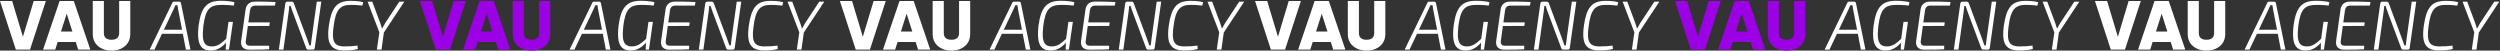 <?xml version="1.0" encoding="UTF-8"?> <svg xmlns="http://www.w3.org/2000/svg" width="2519" height="51" viewBox="0 0 2519 51" fill="none"><rect x="0" y="0" width="2519" height="51" fill="#333333" stroke="none"/> <path d="M15.96 50L0 1H12.25L23.1 37.05L33.95 1H46.2L30.24 50H15.96ZM78.758 50L76.308 42.3H58.108L55.658 50H43.408L60.068 1H74.348L91.008 50H78.758ZM61.468 31.8H72.948L67.208 13.81L61.468 31.8ZM125.949 46.43C122.402 49.463 117.876 50.98 112.369 50.98C106.862 50.98 102.336 49.463 98.789 46.43C95.243 43.397 93.469 39.313 93.469 34.18V1H104.669V33.2C104.669 37.773 107.236 40.06 112.369 40.06C117.502 40.06 120.069 37.773 120.069 33.2V1H131.269V34.18C131.269 39.313 129.496 43.397 125.949 46.43ZM180.646 1.7C181.066 1.7 181.44 1.84 181.766 2.12C182.093 2.353 182.28 2.68 182.326 3.1L191.916 50H187.296L179.456 9.33C179.363 8.63 179.27 7.953 179.176 7.3C179.083 6.6 178.966 5.923 178.826 5.27H176.726C176.446 5.923 176.143 6.6 175.816 7.3C175.49 8 175.186 8.677 174.906 9.33L155.656 50H150.756L173.576 2.96C173.716 2.493 173.95 2.167 174.276 1.98C174.603 1.793 174.976 1.7 175.396 1.7H180.646ZM186.386 29.98L185.826 34.04H161.326L161.886 29.98H186.386ZM222.539 0.79C224.313 0.79 225.969 0.837 227.509 0.93C229.096 1.023 230.613 1.187 232.059 1.42C233.506 1.607 234.906 1.887 236.259 2.26L235.559 5.62C234.113 5.433 232.689 5.293 231.289 5.2C229.889 5.107 228.513 5.037 227.159 4.99C225.806 4.943 224.429 4.92 223.029 4.92C220.089 4.92 217.593 5.247 215.539 5.9C213.486 6.553 211.759 7.673 210.359 9.26C209.006 10.8 207.886 12.947 206.999 15.7C206.159 18.407 205.459 21.86 204.899 26.06C204.339 31.1 204.223 35.16 204.549 38.24C204.923 41.273 205.833 43.467 207.279 44.82C208.726 46.127 210.849 46.78 213.649 46.78C215.516 46.78 217.243 46.453 218.829 45.8C220.463 45.1 222.026 44.143 223.519 42.93C225.059 41.717 226.623 40.34 228.209 38.8L228.699 41.95C227.533 43.35 226.319 44.61 225.059 45.73C223.846 46.803 222.563 47.737 221.209 48.53C219.856 49.277 218.433 49.86 216.939 50.28C215.446 50.7 213.906 50.91 212.319 50.91C208.773 50.91 205.973 50.047 203.919 48.32C201.913 46.547 200.606 43.817 199.999 40.13C199.393 36.397 199.439 31.567 200.139 25.64C200.793 20.787 201.703 16.75 202.869 13.53C204.036 10.31 205.529 7.79 207.349 5.97C209.169 4.103 211.316 2.773 213.789 1.98C216.309 1.187 219.226 0.79 222.539 0.79ZM234.719 22L230.729 50H227.439L227.789 42.16L227.649 40.97L230.239 22H234.719ZM256.843 1.63C259.176 1.63 261.509 1.63 263.843 1.63C266.223 1.63 268.556 1.677 270.843 1.77C273.176 1.817 275.439 1.91 277.633 2.05L277.003 5.62H257.473C255.746 5.62 254.439 6.04 253.553 6.88C252.666 7.72 252.106 9.003 251.873 10.73L247.673 41.18C247.439 42.767 247.673 43.98 248.373 44.82C249.073 45.66 250.239 46.08 251.873 46.08H271.263L271.193 49.65C269.046 49.79 266.853 49.883 264.613 49.93C262.373 49.977 260.133 50 257.893 50C255.653 50.047 253.436 50.07 251.243 50.07C248.209 50.07 245.969 49.277 244.523 47.69C243.123 46.057 242.609 43.91 242.983 41.25L247.463 9.47C247.789 7.09 248.746 5.2 250.333 3.8C251.919 2.353 254.089 1.63 256.843 1.63ZM246.903 22.56H271.823L271.333 26.13L246.343 26.2L246.903 22.56ZM323.742 1.7L317.162 48.18C317.069 48.787 316.859 49.253 316.532 49.58C316.252 49.86 315.809 50 315.202 50H310.582C310.022 50 309.579 49.86 309.252 49.58C308.926 49.3 308.669 48.88 308.482 48.32L294.762 11.64C294.436 10.8 294.109 9.867 293.782 8.84C293.456 7.813 293.152 6.857 292.872 5.97H291.472C291.379 6.95 291.286 7.953 291.192 8.98C291.099 9.96 290.982 10.963 290.842 11.99L285.592 50H280.972L287.482 3.52C287.622 2.867 287.856 2.4 288.182 2.12C288.509 1.84 288.976 1.7 289.582 1.7H293.992C294.552 1.7 294.996 1.84 295.322 2.12C295.649 2.4 295.906 2.82 296.092 3.38L309.462 39.15C309.836 40.13 310.209 41.203 310.582 42.37C311.002 43.49 311.376 44.587 311.702 45.66H313.242C313.382 44.54 313.499 43.443 313.592 42.37C313.686 41.25 313.826 40.13 314.012 39.01L319.192 1.7H323.742ZM353.159 0.86C355.166 0.86 356.893 0.907 358.339 1C359.833 1.093 361.163 1.233 362.329 1.42C363.496 1.607 364.709 1.887 365.969 2.26L365.129 5.69C363.823 5.503 362.586 5.363 361.419 5.27C360.253 5.13 359.016 5.037 357.709 4.99C356.449 4.943 354.933 4.92 353.159 4.92C350.499 4.92 348.236 5.27 346.369 5.97C344.503 6.67 342.893 7.813 341.539 9.4C340.233 10.987 339.136 13.133 338.249 15.84C337.409 18.547 336.733 21.953 336.219 26.06C335.473 31.24 335.286 35.347 335.659 38.38C336.079 41.367 337.176 43.513 338.949 44.82C340.769 46.08 343.359 46.733 346.719 46.78C349.706 46.78 352.203 46.71 354.209 46.57C356.263 46.43 358.269 46.22 360.229 45.94L360.579 49.37C358.526 49.883 356.449 50.257 354.349 50.49C352.296 50.723 349.753 50.84 346.719 50.84C342.146 50.84 338.599 50 336.079 48.32C333.559 46.593 331.926 43.887 331.179 40.2C330.479 36.467 330.549 31.613 331.389 25.64C332.043 21.067 332.906 17.193 333.979 14.02C335.099 10.847 336.499 8.303 338.179 6.39C339.859 4.43 341.913 3.03 344.339 2.19C346.813 1.303 349.753 0.86 353.159 0.86ZM407.373 1.7L386.513 33.2H382.453L370.413 1.7H375.103L383.153 23.26C383.433 24.053 383.713 24.893 383.993 25.78C384.319 26.667 384.576 27.553 384.763 28.44H385.253C385.673 27.6 386.163 26.69 386.723 25.71C387.283 24.73 387.796 23.843 388.263 23.05L402.333 1.7H407.373ZM387.213 29.63L384.413 50H379.723L382.663 29.63H387.213ZM603.791 1.7C604.211 1.7 604.584 1.84 604.911 2.12C605.238 2.353 605.424 2.68 605.471 3.1L615.061 50H610.441L602.601 9.33C602.508 8.63 602.414 7.953 602.321 7.3C602.228 6.6 602.111 5.923 601.971 5.27H599.871C599.591 5.923 599.288 6.6 598.961 7.3C598.634 8 598.331 8.677 598.051 9.33L578.801 50H573.901L596.721 2.96C596.861 2.493 597.094 2.167 597.421 1.98C597.748 1.793 598.121 1.7 598.541 1.7H603.791ZM609.531 29.98L608.971 34.04H584.471L585.031 29.98H609.531ZM645.684 0.79C647.457 0.79 649.114 0.837 650.654 0.93C652.24 1.023 653.757 1.187 655.204 1.42C656.65 1.607 658.05 1.887 659.404 2.26L658.704 5.62C657.257 5.433 655.834 5.293 654.434 5.2C653.034 5.107 651.657 5.037 650.304 4.99C648.95 4.943 647.574 4.92 646.174 4.92C643.234 4.92 640.737 5.247 638.684 5.9C636.63 6.553 634.904 7.673 633.504 9.26C632.15 10.8 631.03 12.947 630.144 15.7C629.304 18.407 628.604 21.86 628.044 26.06C627.484 31.1 627.367 35.16 627.694 38.24C628.067 41.273 628.977 43.467 630.424 44.82C631.87 46.127 633.994 46.78 636.794 46.78C638.66 46.78 640.387 46.453 641.974 45.8C643.607 45.1 645.17 44.143 646.664 42.93C648.204 41.717 649.767 40.34 651.354 38.8L651.844 41.95C650.677 43.35 649.464 44.61 648.204 45.73C646.99 46.803 645.707 47.737 644.354 48.53C643 49.277 641.577 49.86 640.084 50.28C638.59 50.7 637.05 50.91 635.464 50.91C631.917 50.91 629.117 50.047 627.064 48.32C625.057 46.547 623.75 43.817 623.144 40.13C622.537 36.397 622.584 31.567 623.284 25.64C623.937 20.787 624.847 16.75 626.014 13.53C627.18 10.31 628.674 7.79 630.494 5.97C632.314 4.103 634.46 2.773 636.934 1.98C639.454 1.187 642.37 0.79 645.684 0.79ZM657.864 22L653.874 50H650.584L650.934 42.16L650.794 40.97L653.384 22H657.864ZM679.987 1.63C682.32 1.63 684.654 1.63 686.987 1.63C689.367 1.63 691.7 1.677 693.987 1.77C696.32 1.817 698.584 1.91 700.777 2.05L700.147 5.62H680.617C678.89 5.62 677.584 6.04 676.697 6.88C675.81 7.72 675.25 9.003 675.017 10.73L670.817 41.18C670.584 42.767 670.817 43.98 671.517 44.82C672.217 45.66 673.384 46.08 675.017 46.08H694.407L694.337 49.65C692.19 49.79 689.997 49.883 687.757 49.93C685.517 49.977 683.277 50 681.037 50C678.797 50.047 676.58 50.07 674.387 50.07C671.354 50.07 669.114 49.277 667.667 47.69C666.267 46.057 665.754 43.91 666.127 41.25L670.607 9.47C670.934 7.09 671.89 5.2 673.477 3.8C675.064 2.353 677.234 1.63 679.987 1.63ZM670.047 22.56H694.967L694.477 26.13L669.487 26.2L670.047 22.56ZM746.887 1.7L740.307 48.18C740.214 48.787 740.004 49.253 739.677 49.58C739.397 49.86 738.954 50 738.347 50H733.727C733.167 50 732.724 49.86 732.397 49.58C732.07 49.3 731.814 48.88 731.627 48.32L717.907 11.64C717.58 10.8 717.254 9.867 716.927 8.84C716.6 7.813 716.297 6.857 716.017 5.97H714.617C714.524 6.95 714.43 7.953 714.337 8.98C714.244 9.96 714.127 10.963 713.987 11.99L708.737 50H704.117L710.627 3.52C710.767 2.867 711 2.4 711.327 2.12C711.654 1.84 712.12 1.7 712.727 1.7H717.137C717.697 1.7 718.14 1.84 718.467 2.12C718.794 2.4 719.05 2.82 719.237 3.38L732.607 39.15C732.98 40.13 733.354 41.203 733.727 42.37C734.147 43.49 734.52 44.587 734.847 45.66H736.387C736.527 44.54 736.644 43.443 736.737 42.37C736.83 41.25 736.97 40.13 737.157 39.01L742.337 1.7H746.887ZM776.304 0.86C778.31 0.86 780.037 0.907 781.484 1C782.977 1.093 784.307 1.233 785.474 1.42C786.64 1.607 787.854 1.887 789.114 2.26L788.274 5.69C786.967 5.503 785.73 5.363 784.564 5.27C783.397 5.13 782.16 5.037 780.854 4.99C779.594 4.943 778.077 4.92 776.304 4.92C773.644 4.92 771.38 5.27 769.514 5.97C767.647 6.67 766.037 7.813 764.684 9.4C763.377 10.987 762.28 13.133 761.394 15.84C760.554 18.547 759.877 21.953 759.364 26.06C758.617 31.24 758.43 35.347 758.804 38.38C759.224 41.367 760.32 43.513 762.094 44.82C763.914 46.08 766.504 46.733 769.864 46.78C772.85 46.78 775.347 46.71 777.354 46.57C779.407 46.43 781.414 46.22 783.374 45.94L783.724 49.37C781.67 49.883 779.594 50.257 777.494 50.49C775.44 50.723 772.897 50.84 769.864 50.84C765.29 50.84 761.744 50 759.224 48.32C756.704 46.593 755.07 43.887 754.324 40.2C753.624 36.467 753.694 31.613 754.534 25.64C755.187 21.067 756.05 17.193 757.124 14.02C758.244 10.847 759.644 8.303 761.324 6.39C763.004 4.43 765.057 3.03 767.484 2.19C769.957 1.303 772.897 0.86 776.304 0.86ZM830.517 1.7L809.657 33.2H805.597L793.557 1.7H798.247L806.297 23.26C806.577 24.053 806.857 24.893 807.137 25.78C807.464 26.667 807.721 27.553 807.907 28.44H808.397C808.817 27.6 809.307 26.69 809.867 25.71C810.427 24.73 810.941 23.843 811.407 23.05L825.477 1.7H830.517ZM810.357 29.63L807.557 50H802.867L805.807 29.63H810.357ZM862.249 50L846.289 1H858.539L869.389 37.05L880.239 1H892.489L876.529 50H862.249ZM925.047 50L922.597 42.3H904.397L901.947 50H889.697L906.357 1H920.637L937.297 50H925.047ZM907.757 31.8H919.237L913.497 13.81L907.757 31.8ZM972.238 46.43C968.692 49.463 964.165 50.98 958.658 50.98C953.152 50.98 948.625 49.463 945.078 46.43C941.532 43.397 939.758 39.313 939.758 34.18V1H950.958V33.2C950.958 37.773 953.525 40.06 958.658 40.06C963.792 40.06 966.358 37.773 966.358 33.2V1H977.558V34.18C977.558 39.313 975.785 43.397 972.238 46.43ZM1026.94 1.7C1027.36 1.7 1027.73 1.84 1028.06 2.12C1028.38 2.353 1028.57 2.68 1028.62 3.1L1038.21 50H1033.59L1025.75 9.33C1025.65 8.63 1025.56 7.953 1025.47 7.3C1025.37 6.6 1025.26 5.923 1025.12 5.27H1023.02C1022.74 5.923 1022.43 6.6 1022.11 7.3C1021.78 8 1021.48 8.677 1021.2 9.33L1001.95 50H997.046L1019.87 2.96C1020.01 2.493 1020.24 2.167 1020.57 1.98C1020.89 1.793 1021.27 1.7 1021.69 1.7H1026.94ZM1032.68 29.98L1032.12 34.04H1007.62L1008.18 29.98H1032.68ZM1068.83 0.79C1070.6 0.79 1072.26 0.837 1073.8 0.93C1075.39 1.023 1076.9 1.187 1078.35 1.42C1079.8 1.607 1081.2 1.887 1082.55 2.26L1081.85 5.62C1080.4 5.433 1078.98 5.293 1077.58 5.2C1076.18 5.107 1074.8 5.037 1073.45 4.99C1072.1 4.943 1070.72 4.92 1069.32 4.92C1066.38 4.92 1063.88 5.247 1061.83 5.9C1059.78 6.553 1058.05 7.673 1056.65 9.26C1055.3 10.8 1054.18 12.947 1053.29 15.7C1052.45 18.407 1051.75 21.86 1051.19 26.06C1050.63 31.1 1050.51 35.16 1050.84 38.24C1051.21 41.273 1052.12 43.467 1053.57 44.82C1055.02 46.127 1057.14 46.78 1059.94 46.78C1061.81 46.78 1063.53 46.453 1065.12 45.8C1066.75 45.1 1068.32 44.143 1069.81 42.93C1071.35 41.717 1072.91 40.34 1074.5 38.8L1074.99 41.95C1073.82 43.35 1072.61 44.61 1071.35 45.73C1070.14 46.803 1068.85 47.737 1067.5 48.53C1066.15 49.277 1064.72 49.86 1063.23 50.28C1061.74 50.7 1060.2 50.91 1058.61 50.91C1055.06 50.91 1052.26 50.047 1050.21 48.32C1048.2 46.547 1046.9 43.817 1046.29 40.13C1045.68 36.397 1045.73 31.567 1046.43 25.64C1047.08 20.787 1047.99 16.75 1049.16 13.53C1050.33 10.31 1051.82 7.79 1053.64 5.97C1055.46 4.103 1057.61 2.773 1060.08 1.98C1062.6 1.187 1065.52 0.79 1068.83 0.79ZM1081.01 22L1077.02 50H1073.73L1074.08 42.16L1073.94 40.97L1076.53 22H1081.01ZM1103.13 1.63C1105.46 1.63 1107.8 1.63 1110.13 1.63C1112.51 1.63 1114.84 1.677 1117.13 1.77C1119.46 1.817 1121.73 1.91 1123.92 2.05L1123.29 5.62H1103.76C1102.03 5.62 1100.73 6.04 1099.84 6.88C1098.95 7.72 1098.39 9.003 1098.16 10.73L1093.96 41.18C1093.73 42.767 1093.96 43.98 1094.66 44.82C1095.36 45.66 1096.53 46.08 1098.16 46.08H1117.55L1117.48 49.65C1115.33 49.79 1113.14 49.883 1110.9 49.93C1108.66 49.977 1106.42 50 1104.18 50C1101.94 50.047 1099.72 50.07 1097.53 50.07C1094.5 50.07 1092.26 49.277 1090.81 47.69C1089.41 46.057 1088.9 43.91 1089.27 41.25L1093.75 9.47C1094.08 7.09 1095.03 5.2 1096.62 3.8C1098.21 2.353 1100.38 1.63 1103.13 1.63ZM1093.19 22.56H1118.11L1117.62 26.13L1092.63 26.2L1093.19 22.56ZM1170.03 1.7L1163.45 48.18C1163.36 48.787 1163.15 49.253 1162.82 49.58C1162.54 49.86 1162.1 50 1161.49 50H1156.87C1156.31 50 1155.87 49.86 1155.54 49.58C1155.21 49.3 1154.96 48.88 1154.77 48.32L1141.05 11.64C1140.72 10.8 1140.4 9.867 1140.07 8.84C1139.74 7.813 1139.44 6.857 1139.16 5.97H1137.76C1137.67 6.95 1137.57 7.953 1137.48 8.98C1137.39 9.96 1137.27 10.963 1137.13 11.99L1131.88 50H1127.26L1133.77 3.52C1133.91 2.867 1134.14 2.4 1134.47 2.12C1134.8 1.84 1135.26 1.7 1135.87 1.7H1140.28C1140.84 1.7 1141.28 1.84 1141.61 2.12C1141.94 2.4 1142.19 2.82 1142.38 3.38L1155.75 39.15C1156.12 40.13 1156.5 41.203 1156.87 42.37C1157.29 43.49 1157.66 44.587 1157.99 45.66H1159.53C1159.67 44.54 1159.79 43.443 1159.88 42.37C1159.97 41.25 1160.11 40.13 1160.3 39.01L1165.48 1.7H1170.03ZM1199.45 0.86C1201.46 0.86 1203.18 0.907 1204.63 1C1206.12 1.093 1207.45 1.233 1208.62 1.42C1209.79 1.607 1211 1.887 1212.26 2.26L1211.42 5.69C1210.11 5.503 1208.88 5.363 1207.71 5.27C1206.54 5.13 1205.31 5.037 1204 4.99C1202.74 4.943 1201.22 4.92 1199.45 4.92C1196.79 4.92 1194.53 5.27 1192.66 5.97C1190.79 6.67 1189.18 7.813 1187.83 9.4C1186.52 10.987 1185.43 13.133 1184.54 15.84C1183.7 18.547 1183.02 21.953 1182.51 26.06C1181.76 31.24 1181.58 35.347 1181.95 38.38C1182.37 41.367 1183.47 43.513 1185.24 44.82C1187.06 46.08 1189.65 46.733 1193.01 46.78C1196 46.78 1198.49 46.71 1200.5 46.57C1202.55 46.43 1204.56 46.22 1206.52 45.94L1206.87 49.37C1204.82 49.883 1202.74 50.257 1200.64 50.49C1198.59 50.723 1196.04 50.84 1193.01 50.84C1188.44 50.84 1184.89 50 1182.37 48.32C1179.85 46.593 1178.22 43.887 1177.47 40.2C1176.77 36.467 1176.84 31.613 1177.68 25.64C1178.33 21.067 1179.2 17.193 1180.27 14.02C1181.39 10.847 1182.79 8.303 1184.47 6.39C1186.15 4.43 1188.2 3.03 1190.63 2.19C1193.1 1.303 1196.04 0.86 1199.45 0.86ZM1253.66 1.7L1232.8 33.2H1228.74L1216.7 1.7H1221.39L1229.44 23.26C1229.72 24.053 1230 24.893 1230.28 25.78C1230.61 26.667 1230.87 27.553 1231.05 28.44H1231.54C1231.96 27.6 1232.45 26.69 1233.01 25.71C1233.57 24.73 1234.09 23.843 1234.55 23.05L1248.62 1.7H1253.66ZM1233.5 29.63L1230.7 50H1226.01L1228.95 29.63H1233.5ZM1280.54 50L1264.58 1H1276.83L1287.68 37.05L1298.53 1H1310.78L1294.82 50H1280.54ZM1343.34 50L1340.89 42.3H1322.69L1320.24 50H1307.99L1324.65 1H1338.93L1355.59 50H1343.34ZM1326.05 31.8H1337.53L1331.79 13.81L1326.05 31.8ZM1390.53 46.43C1386.98 49.463 1382.46 50.98 1376.95 50.98C1371.44 50.98 1366.92 49.463 1363.37 46.43C1359.82 43.397 1358.05 39.313 1358.05 34.18V1H1369.25V33.2C1369.25 37.773 1371.82 40.06 1376.95 40.06C1382.08 40.06 1384.65 37.773 1384.65 33.2V1H1395.85V34.18C1395.85 39.313 1394.08 43.397 1390.53 46.43ZM1445.23 1.7C1445.65 1.7 1446.02 1.84 1446.35 2.12C1446.67 2.353 1446.86 2.68 1446.91 3.1L1456.5 50H1451.88L1444.04 9.33C1443.94 8.63 1443.85 7.953 1443.76 7.3C1443.66 6.6 1443.55 5.923 1443.41 5.27H1441.31C1441.03 5.923 1440.72 6.6 1440.4 7.3C1440.07 8 1439.77 8.677 1439.49 9.33L1420.24 50H1415.34L1438.16 2.96C1438.3 2.493 1438.53 2.167 1438.86 1.98C1439.18 1.793 1439.56 1.7 1439.98 1.7H1445.23ZM1450.97 29.98L1450.41 34.04H1425.91L1426.47 29.98H1450.97ZM1487.12 0.79C1488.89 0.79 1490.55 0.837 1492.09 0.93C1493.68 1.023 1495.19 1.187 1496.64 1.42C1498.09 1.607 1499.49 1.887 1500.84 2.26L1500.14 5.62C1498.69 5.433 1497.27 5.293 1495.87 5.2C1494.47 5.107 1493.09 5.037 1491.74 4.99C1490.39 4.943 1489.01 4.92 1487.61 4.92C1484.67 4.92 1482.17 5.247 1480.12 5.9C1478.07 6.553 1476.34 7.673 1474.94 9.26C1473.59 10.8 1472.47 12.947 1471.58 15.7C1470.74 18.407 1470.04 21.86 1469.48 26.06C1468.92 31.1 1468.8 35.16 1469.13 38.24C1469.5 41.273 1470.41 43.467 1471.86 44.82C1473.31 46.127 1475.43 46.78 1478.23 46.78C1480.1 46.78 1481.82 46.453 1483.41 45.8C1485.04 45.1 1486.61 44.143 1488.1 42.93C1489.64 41.717 1491.2 40.34 1492.79 38.8L1493.28 41.95C1492.11 43.35 1490.9 44.61 1489.64 45.73C1488.43 46.803 1487.14 47.737 1485.79 48.53C1484.44 49.277 1483.01 49.86 1481.52 50.28C1480.03 50.7 1478.49 50.91 1476.9 50.91C1473.35 50.91 1470.55 50.047 1468.5 48.32C1466.49 46.547 1465.19 43.817 1464.58 40.13C1463.97 36.397 1464.02 31.567 1464.72 25.64C1465.37 20.787 1466.28 16.75 1467.45 13.53C1468.62 10.31 1470.11 7.79 1471.93 5.97C1473.75 4.103 1475.9 2.773 1478.37 1.98C1480.89 1.187 1483.81 0.79 1487.12 0.79ZM1499.3 22L1495.31 50H1492.02L1492.37 42.16L1492.23 40.97L1494.82 22H1499.3ZM1521.42 1.63C1523.76 1.63 1526.09 1.63 1528.42 1.63C1530.8 1.63 1533.14 1.677 1535.42 1.77C1537.76 1.817 1540.02 1.91 1542.21 2.05L1541.58 5.62H1522.05C1520.33 5.62 1519.02 6.04 1518.13 6.88C1517.25 7.72 1516.69 9.003 1516.45 10.73L1512.25 41.18C1512.02 42.767 1512.25 43.98 1512.95 44.82C1513.65 45.66 1514.82 46.08 1516.45 46.08H1535.84L1535.77 49.65C1533.63 49.79 1531.43 49.883 1529.19 49.93C1526.95 49.977 1524.71 50 1522.47 50C1520.23 50.047 1518.02 50.07 1515.82 50.07C1512.79 50.07 1510.55 49.277 1509.1 47.69C1507.7 46.057 1507.19 43.91 1507.56 41.25L1512.04 9.47C1512.37 7.09 1513.33 5.2 1514.91 3.8C1516.5 2.353 1518.67 1.63 1521.42 1.63ZM1511.48 22.56H1536.4L1535.91 26.13L1510.92 26.2L1511.48 22.56ZM1588.32 1.7L1581.74 48.18C1581.65 48.787 1581.44 49.253 1581.11 49.58C1580.83 49.86 1580.39 50 1579.78 50H1575.16C1574.6 50 1574.16 49.86 1573.83 49.58C1573.51 49.3 1573.25 48.88 1573.06 48.32L1559.34 11.64C1559.02 10.8 1558.69 9.867 1558.36 8.84C1558.04 7.813 1557.73 6.857 1557.45 5.97H1556.05C1555.96 6.95 1555.87 7.953 1555.77 8.98C1555.68 9.96 1555.56 10.963 1555.42 11.99L1550.17 50H1545.55L1552.06 3.52C1552.2 2.867 1552.44 2.4 1552.76 2.12C1553.09 1.84 1553.56 1.7 1554.16 1.7H1558.57C1559.13 1.7 1559.58 1.84 1559.9 2.12C1560.23 2.4 1560.49 2.82 1560.67 3.38L1574.04 39.15C1574.42 40.13 1574.79 41.203 1575.16 42.37C1575.58 43.49 1575.96 44.587 1576.28 45.66H1577.82C1577.96 44.54 1578.08 43.443 1578.17 42.37C1578.27 41.25 1578.41 40.13 1578.59 39.01L1583.77 1.7H1588.32ZM1617.74 0.86C1619.75 0.86 1621.47 0.907 1622.92 1C1624.41 1.093 1625.74 1.233 1626.91 1.42C1628.08 1.607 1629.29 1.887 1630.55 2.26L1629.71 5.69C1628.4 5.503 1627.17 5.363 1626 5.27C1624.83 5.13 1623.6 5.037 1622.29 4.99C1621.03 4.943 1619.51 4.92 1617.74 4.92C1615.08 4.92 1612.82 5.27 1610.95 5.97C1609.08 6.67 1607.47 7.813 1606.12 9.4C1604.81 10.987 1603.72 13.133 1602.83 15.84C1601.99 18.547 1601.31 21.953 1600.8 26.06C1600.05 31.24 1599.87 35.347 1600.24 38.38C1600.66 41.367 1601.76 43.513 1603.53 44.82C1605.35 46.08 1607.94 46.733 1611.3 46.78C1614.29 46.78 1616.78 46.71 1618.79 46.57C1620.84 46.43 1622.85 46.22 1624.81 45.94L1625.16 49.37C1623.11 49.883 1621.03 50.257 1618.93 50.49C1616.88 50.723 1614.33 50.84 1611.3 50.84C1606.73 50.84 1603.18 50 1600.66 48.32C1598.14 46.593 1596.51 43.887 1595.76 40.2C1595.06 36.467 1595.13 31.613 1595.97 25.64C1596.62 21.067 1597.49 17.193 1598.56 14.02C1599.68 10.847 1601.08 8.303 1602.76 6.39C1604.44 4.43 1606.49 3.03 1608.92 2.19C1611.39 1.303 1614.33 0.86 1617.74 0.86ZM1671.95 1.7L1651.09 33.2H1647.03L1634.99 1.7H1639.68L1647.73 23.26C1648.01 24.053 1648.29 24.893 1648.57 25.78C1648.9 26.667 1649.16 27.553 1649.34 28.44H1649.83C1650.25 27.6 1650.74 26.69 1651.3 25.71C1651.86 24.73 1652.38 23.843 1652.84 23.05L1666.91 1.7H1671.95ZM1651.79 29.63L1648.99 50H1644.3L1647.24 29.63H1651.79ZM1868.37 1.7C1868.79 1.7 1869.16 1.84 1869.49 2.12C1869.82 2.353 1870 2.68 1870.05 3.1L1879.64 50H1875.02L1867.18 9.33C1867.09 8.63 1866.99 7.953 1866.9 7.3C1866.81 6.6 1866.69 5.923 1866.55 5.27H1864.45C1864.17 5.923 1863.87 6.6 1863.54 7.3C1863.21 8 1862.91 8.677 1862.63 9.33L1843.38 50H1838.48L1861.3 2.96C1861.44 2.493 1861.67 2.167 1862 1.98C1862.33 1.793 1862.7 1.7 1863.12 1.7H1868.37ZM1874.11 29.98L1873.55 34.04H1849.05L1849.61 29.98H1874.11ZM1910.26 0.79C1912.04 0.79 1913.69 0.837 1915.23 0.93C1916.82 1.023 1918.34 1.187 1919.78 1.42C1921.23 1.607 1922.63 1.887 1923.98 2.26L1923.28 5.62C1921.84 5.433 1920.41 5.293 1919.01 5.2C1917.61 5.107 1916.24 5.037 1914.88 4.99C1913.53 4.943 1912.15 4.92 1910.75 4.92C1907.81 4.92 1905.32 5.247 1903.26 5.9C1901.21 6.553 1899.48 7.673 1898.08 9.26C1896.73 10.8 1895.61 12.947 1894.72 15.7C1893.88 18.407 1893.18 21.86 1892.62 26.06C1892.06 31.1 1891.95 35.16 1892.27 38.24C1892.65 41.273 1893.56 43.467 1895 44.82C1896.45 46.127 1898.57 46.78 1901.37 46.78C1903.24 46.78 1904.97 46.453 1906.55 45.8C1908.19 45.1 1909.75 44.143 1911.24 42.93C1912.78 41.717 1914.35 40.34 1915.93 38.8L1916.42 41.95C1915.26 43.35 1914.04 44.61 1912.78 45.73C1911.57 46.803 1910.29 47.737 1908.93 48.53C1907.58 49.277 1906.16 49.86 1904.66 50.28C1903.17 50.7 1901.63 50.91 1900.04 50.91C1896.5 50.91 1893.7 50.047 1891.64 48.32C1889.64 46.547 1888.33 43.817 1887.72 40.13C1887.12 36.397 1887.16 31.567 1887.86 25.64C1888.52 20.787 1889.43 16.75 1890.59 13.53C1891.76 10.31 1893.25 7.79 1895.07 5.97C1896.89 4.103 1899.04 2.773 1901.51 1.98C1904.03 1.187 1906.95 0.79 1910.26 0.79ZM1922.44 22L1918.45 50H1915.16L1915.51 42.16L1915.37 40.97L1917.96 22H1922.44ZM1944.57 1.63C1946.9 1.63 1949.23 1.63 1951.57 1.63C1953.95 1.63 1956.28 1.677 1958.57 1.77C1960.9 1.817 1963.16 1.91 1965.36 2.05L1964.73 5.62H1945.2C1943.47 5.62 1942.16 6.04 1941.28 6.88C1940.39 7.72 1939.83 9.003 1939.6 10.73L1935.4 41.18C1935.16 42.767 1935.4 43.98 1936.1 44.82C1936.8 45.66 1937.96 46.08 1939.6 46.08H1958.99L1958.92 49.65C1956.77 49.79 1954.58 49.883 1952.34 49.93C1950.1 49.977 1947.86 50 1945.62 50C1943.38 50.047 1941.16 50.07 1938.97 50.07C1935.93 50.07 1933.69 49.277 1932.25 47.69C1930.85 46.057 1930.33 43.91 1930.71 41.25L1935.19 9.47C1935.51 7.09 1936.47 5.2 1938.06 3.8C1939.64 2.353 1941.81 1.63 1944.57 1.63ZM1934.63 22.56H1959.55L1959.06 26.13L1934.07 26.2L1934.63 22.56ZM2011.47 1.7L2004.89 48.18C2004.79 48.787 2004.58 49.253 2004.26 49.58C2003.98 49.86 2003.53 50 2002.93 50H1998.31C1997.75 50 1997.3 49.86 1996.98 49.58C1996.65 49.3 1996.39 48.88 1996.21 48.32L1982.49 11.64C1982.16 10.8 1981.83 9.867 1981.51 8.84C1981.18 7.813 1980.88 6.857 1980.6 5.97H1979.2C1979.1 6.95 1979.01 7.953 1978.92 8.98C1978.82 9.96 1978.71 10.963 1978.57 11.99L1973.32 50H1968.7L1975.21 3.52C1975.35 2.867 1975.58 2.4 1975.91 2.12C1976.23 1.84 1976.7 1.7 1977.31 1.7H1981.72C1982.28 1.7 1982.72 1.84 1983.05 2.12C1983.37 2.4 1983.63 2.82 1983.82 3.38L1997.19 39.15C1997.56 40.13 1997.93 41.203 1998.31 42.37C1998.73 43.49 1999.1 44.587 1999.43 45.66H2000.97C2001.11 44.54 2001.22 43.443 2001.32 42.37C2001.41 41.25 2001.55 40.13 2001.74 39.01L2006.92 1.7H2011.47ZM2040.88 0.86C2042.89 0.86 2044.62 0.907 2046.06 1C2047.56 1.093 2048.89 1.233 2050.05 1.42C2051.22 1.607 2052.43 1.887 2053.69 2.26L2052.85 5.69C2051.55 5.503 2050.31 5.363 2049.14 5.27C2047.98 5.13 2046.74 5.037 2045.43 4.99C2044.17 4.943 2042.66 4.92 2040.88 4.92C2038.22 4.92 2035.96 5.27 2034.09 5.97C2032.23 6.67 2030.62 7.813 2029.26 9.4C2027.96 10.987 2026.86 13.133 2025.97 15.84C2025.13 18.547 2024.46 21.953 2023.94 26.06C2023.2 31.24 2023.01 35.347 2023.38 38.38C2023.8 41.367 2024.9 43.513 2026.67 44.82C2028.49 46.08 2031.08 46.733 2034.44 46.78C2037.43 46.78 2039.93 46.71 2041.93 46.57C2043.99 46.43 2045.99 46.22 2047.95 45.94L2048.3 49.37C2046.25 49.883 2044.17 50.257 2042.07 50.49C2040.02 50.723 2037.48 50.84 2034.44 50.84C2029.87 50.84 2026.32 50 2023.8 48.32C2021.28 46.593 2019.65 43.887 2018.9 40.2C2018.2 36.467 2018.27 31.613 2019.11 25.64C2019.77 21.067 2020.63 17.193 2021.7 14.02C2022.82 10.847 2024.22 8.303 2025.9 6.39C2027.58 4.43 2029.64 3.03 2032.06 2.19C2034.54 1.303 2037.48 0.86 2040.88 0.86ZM2095.1 1.7L2074.24 33.2H2070.18L2058.14 1.7H2062.83L2070.88 23.26C2071.16 24.053 2071.44 24.893 2071.72 25.78C2072.04 26.667 2072.3 27.553 2072.49 28.44H2072.98C2073.4 27.6 2073.89 26.69 2074.45 25.71C2075.01 24.73 2075.52 23.843 2075.99 23.05L2090.06 1.7H2095.1ZM2074.94 29.63L2072.14 50H2067.45L2070.39 29.63H2074.94ZM2126.83 50L2110.87 1H2123.12L2133.97 37.05L2144.82 1H2157.07L2141.11 50H2126.83ZM2189.63 50L2187.18 42.3H2168.98L2166.53 50H2154.28L2170.94 1H2185.22L2201.88 50H2189.63ZM2172.34 31.8H2183.82L2178.08 13.81L2172.34 31.8ZM2236.82 46.43C2233.27 49.463 2228.74 50.98 2223.24 50.98C2217.73 50.98 2213.2 49.463 2209.66 46.43C2206.11 43.397 2204.34 39.313 2204.34 34.18V1H2215.54V33.2C2215.54 37.773 2218.1 40.06 2223.24 40.06C2228.37 40.06 2230.94 37.773 2230.94 33.2V1H2242.14V34.18C2242.14 39.313 2240.36 43.397 2236.82 46.43ZM2291.52 1.7C2291.94 1.7 2292.31 1.84 2292.64 2.12C2292.96 2.353 2293.15 2.68 2293.2 3.1L2302.79 50H2298.17L2290.33 9.33C2290.23 8.63 2290.14 7.953 2290.05 7.3C2289.95 6.6 2289.84 5.923 2289.7 5.27H2287.6C2287.32 5.923 2287.01 6.6 2286.69 7.3C2286.36 8 2286.06 8.677 2285.78 9.33L2266.53 50H2261.63L2284.45 2.96C2284.59 2.493 2284.82 2.167 2285.15 1.98C2285.47 1.793 2285.85 1.7 2286.27 1.7H2291.52ZM2297.26 29.98L2296.7 34.04H2272.2L2272.76 29.98H2297.26ZM2333.41 0.79C2335.18 0.79 2336.84 0.837 2338.38 0.93C2339.97 1.023 2341.48 1.187 2342.93 1.42C2344.38 1.607 2345.78 1.887 2347.13 2.26L2346.43 5.62C2344.98 5.433 2343.56 5.293 2342.16 5.2C2340.76 5.107 2339.38 5.037 2338.03 4.99C2336.68 4.943 2335.3 4.92 2333.9 4.92C2330.96 4.92 2328.46 5.247 2326.41 5.9C2324.36 6.553 2322.63 7.673 2321.23 9.26C2319.88 10.8 2318.76 12.947 2317.87 15.7C2317.03 18.407 2316.33 21.86 2315.77 26.06C2315.21 31.1 2315.09 35.16 2315.42 38.24C2315.79 41.273 2316.7 43.467 2318.15 44.82C2319.6 46.127 2321.72 46.78 2324.52 46.78C2326.39 46.78 2328.11 46.453 2329.7 45.8C2331.33 45.1 2332.9 44.143 2334.39 42.93C2335.93 41.717 2337.49 40.34 2339.08 38.8L2339.57 41.95C2338.4 43.35 2337.19 44.61 2335.93 45.73C2334.72 46.803 2333.43 47.737 2332.08 48.53C2330.73 49.277 2329.3 49.86 2327.81 50.28C2326.32 50.7 2324.78 50.91 2323.19 50.91C2319.64 50.91 2316.84 50.047 2314.79 48.32C2312.78 46.547 2311.48 43.817 2310.87 40.13C2310.26 36.397 2310.31 31.567 2311.01 25.64C2311.66 20.787 2312.57 16.75 2313.74 13.53C2314.91 10.31 2316.4 7.79 2318.22 5.97C2320.04 4.103 2322.19 2.773 2324.66 1.98C2327.18 1.187 2330.1 0.79 2333.41 0.79ZM2345.59 22L2341.6 50H2338.31L2338.66 42.16L2338.52 40.97L2341.11 22H2345.59ZM2367.71 1.63C2370.05 1.63 2372.38 1.63 2374.71 1.63C2377.09 1.63 2379.43 1.677 2381.71 1.77C2384.05 1.817 2386.31 1.91 2388.5 2.05L2387.87 5.62H2368.34C2366.62 5.62 2365.31 6.04 2364.42 6.88C2363.54 7.72 2362.98 9.003 2362.74 10.73L2358.54 41.18C2358.31 42.767 2358.54 43.98 2359.24 44.82C2359.94 45.66 2361.11 46.08 2362.74 46.08H2382.13L2382.06 49.65C2379.92 49.79 2377.72 49.883 2375.48 49.93C2373.24 49.977 2371 50 2368.76 50C2366.52 50.047 2364.31 50.07 2362.11 50.07C2359.08 50.07 2356.84 49.277 2355.39 47.69C2353.99 46.057 2353.48 43.91 2353.85 41.25L2358.33 9.47C2358.66 7.09 2359.62 5.2 2361.2 3.8C2362.79 2.353 2364.96 1.63 2367.71 1.63ZM2357.77 22.56H2382.69L2382.2 26.13L2357.21 26.2L2357.77 22.56ZM2434.61 1.7L2428.03 48.18C2427.94 48.787 2427.73 49.253 2427.4 49.58C2427.12 49.86 2426.68 50 2426.07 50H2421.45C2420.89 50 2420.45 49.86 2420.12 49.58C2419.79 49.3 2419.54 48.88 2419.35 48.32L2405.63 11.64C2405.3 10.8 2404.98 9.867 2404.65 8.84C2404.32 7.813 2404.02 6.857 2403.74 5.97H2402.34C2402.25 6.95 2402.15 7.953 2402.06 8.98C2401.97 9.96 2401.85 10.963 2401.71 11.99L2396.46 50H2391.84L2398.35 3.52C2398.49 2.867 2398.72 2.4 2399.05 2.12C2399.38 1.84 2399.84 1.7 2400.45 1.7H2404.86C2405.42 1.7 2405.86 1.84 2406.19 2.12C2406.52 2.4 2406.77 2.82 2406.96 3.38L2420.33 39.15C2420.7 40.13 2421.08 41.203 2421.45 42.37C2421.87 43.49 2422.24 44.587 2422.57 45.66H2424.11C2424.25 44.54 2424.37 43.443 2424.46 42.37C2424.55 41.25 2424.69 40.13 2424.88 39.01L2430.06 1.7H2434.61ZM2464.03 0.86C2466.04 0.86 2467.76 0.907 2469.21 1C2470.7 1.093 2472.03 1.233 2473.2 1.42C2474.37 1.607 2475.58 1.887 2476.84 2.26L2476 5.69C2474.69 5.503 2473.46 5.363 2472.29 5.27C2471.12 5.13 2469.89 5.037 2468.58 4.99C2467.32 4.943 2465.8 4.92 2464.03 4.92C2461.37 4.92 2459.11 5.27 2457.24 5.97C2455.37 6.67 2453.76 7.813 2452.41 9.4C2451.1 10.987 2450.01 13.133 2449.12 15.84C2448.28 18.547 2447.6 21.953 2447.09 26.06C2446.34 31.24 2446.16 35.347 2446.53 38.38C2446.95 41.367 2448.05 43.513 2449.82 44.82C2451.64 46.08 2454.23 46.733 2457.59 46.78C2460.58 46.78 2463.07 46.71 2465.08 46.57C2467.13 46.43 2469.14 46.22 2471.1 45.94L2471.45 49.37C2469.4 49.883 2467.32 50.257 2465.22 50.49C2463.17 50.723 2460.62 50.84 2457.59 50.84C2453.02 50.84 2449.47 50 2446.95 48.32C2444.43 46.593 2442.8 43.887 2442.05 40.2C2441.35 36.467 2441.42 31.613 2442.26 25.64C2442.91 21.067 2443.78 17.193 2444.85 14.02C2445.97 10.847 2447.37 8.303 2449.05 6.39C2450.73 4.43 2452.78 3.03 2455.21 2.19C2457.68 1.303 2460.62 0.86 2464.03 0.86ZM2518.24 1.7L2497.38 33.2H2493.32L2481.28 1.7H2485.97L2494.02 23.26C2494.3 24.053 2494.58 24.893 2494.86 25.78C2495.19 26.667 2495.45 27.553 2495.63 28.44H2496.12C2496.54 27.6 2497.03 26.69 2497.59 25.71C2498.15 24.73 2498.67 23.843 2499.13 23.05L2513.2 1.7H2518.24ZM2498.08 29.63L2495.28 50H2490.59L2493.53 29.63H2498.08Z" fill="white"></path> <path d="M439.105 50L423.145 1H435.395L446.245 37.05L457.095 1H469.345L453.385 50H439.105ZM501.903 50L499.453 42.3H481.253L478.803 50H466.553L483.213 1H497.493L514.153 50H501.903ZM484.613 31.8H496.093L490.353 13.81L484.613 31.8ZM549.094 46.43C545.547 49.463 541.02 50.98 535.514 50.98C530.007 50.98 525.48 49.463 521.934 46.43C518.387 43.397 516.614 39.313 516.614 34.18V1H527.814V33.2C527.814 37.773 530.38 40.06 535.514 40.06C540.647 40.06 543.214 37.773 543.214 33.2V1H554.414V34.18C554.414 39.313 552.64 43.397 549.094 46.43ZM1703.68 50L1687.72 1H1699.97L1710.82 37.05L1721.67 1H1733.92L1717.96 50H1703.68ZM1766.48 50L1764.03 42.3H1745.83L1743.38 50H1731.13L1747.79 1H1762.07L1778.73 50H1766.48ZM1749.19 31.8H1760.67L1754.93 13.81L1749.19 31.8ZM1813.67 46.43C1810.13 49.463 1805.6 50.98 1800.09 50.98C1794.59 50.98 1790.06 49.463 1786.51 46.43C1782.97 43.397 1781.19 39.313 1781.19 34.18V1H1792.39V33.2C1792.39 37.773 1794.96 40.06 1800.09 40.06C1805.23 40.06 1807.79 37.773 1807.79 33.2V1H1818.99V34.18C1818.99 39.313 1817.22 43.397 1813.67 46.43Z" fill="#9C00E5"></path> </svg> 